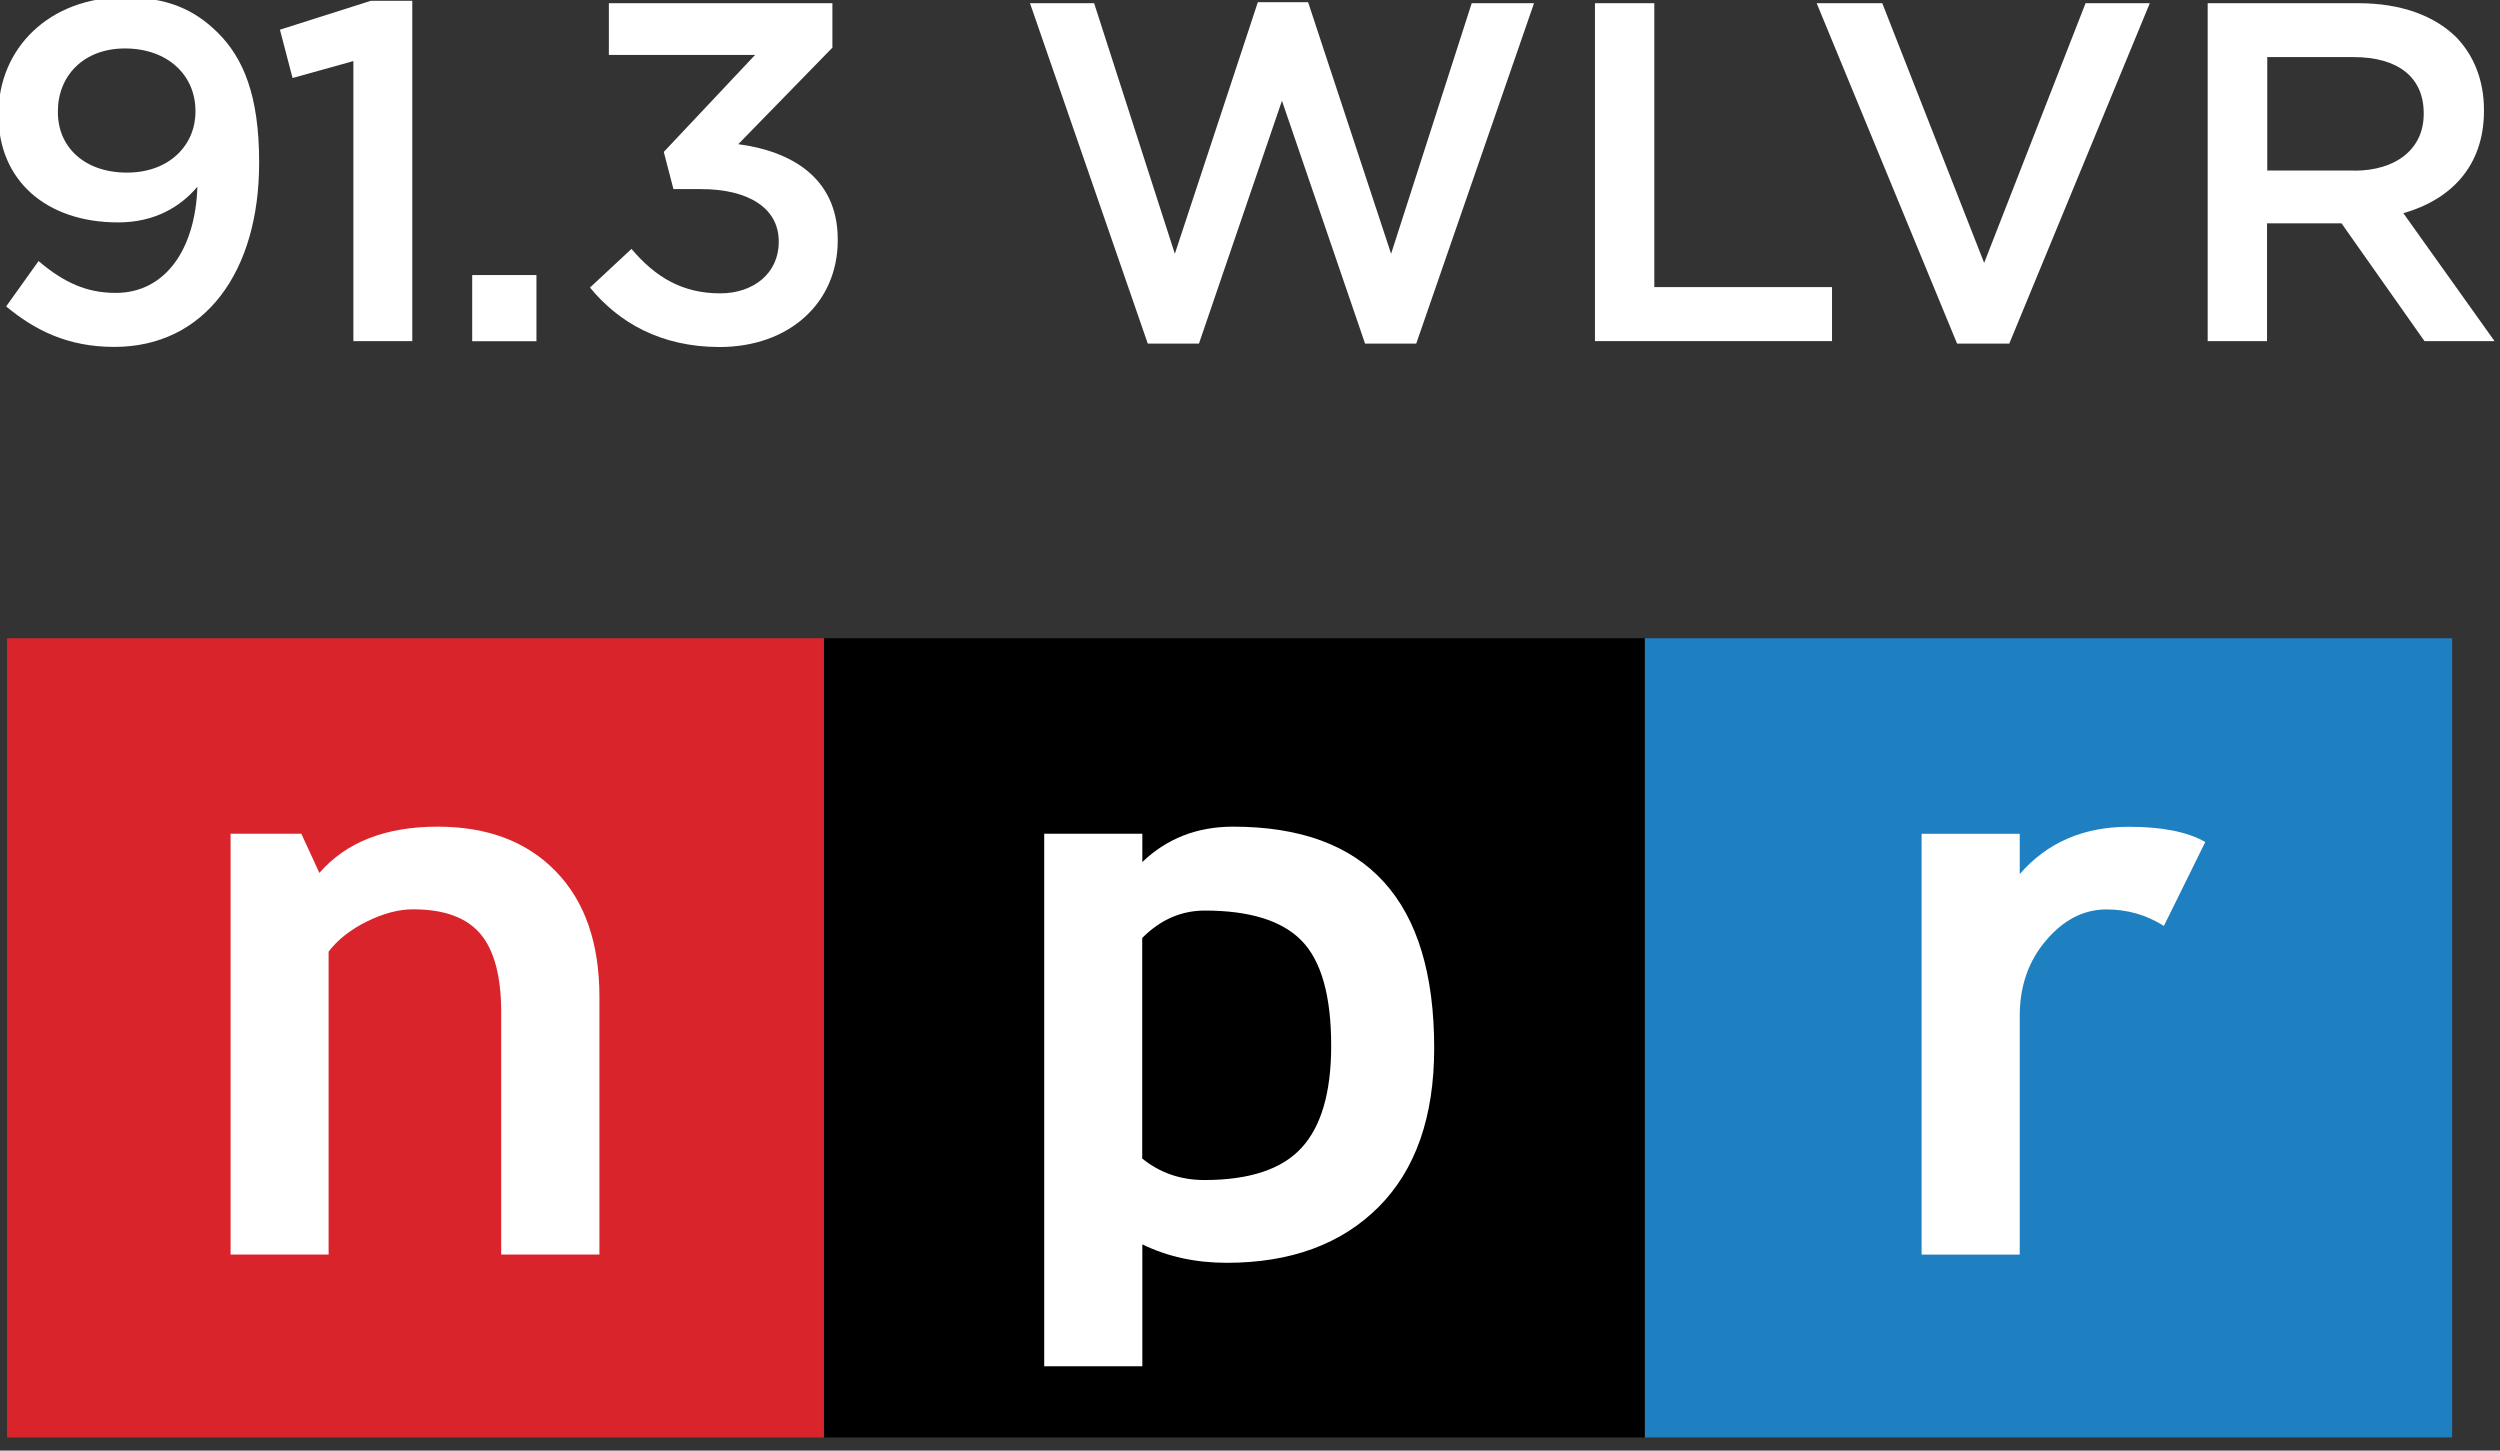 <?xml version="1.0" encoding="UTF-8" standalone="no"?>
<!DOCTYPE svg PUBLIC "-//W3C//DTD SVG 1.1//EN" "http://www.w3.org/Graphics/SVG/1.1/DTD/svg11.dtd">
<svg width="100%" height="100%" viewBox="0 0 81 47" version="1.1" xmlns="http://www.w3.org/2000/svg" xmlns:xlink="http://www.w3.org/1999/xlink" xml:space="preserve" xmlns:serif="http://www.serif.com/" style="fill-rule:evenodd;clip-rule:evenodd;stroke-linejoin:round;stroke-miterlimit:2;">
    <rect x="0" y="0" width="81" height="47" fill="#333333" stroke="none"/>
    <g transform="matrix(1.13,0,0,1.13,-783.821,-1267.68)">
        <g transform="matrix(0.326,0,0,0.326,690.798,1110.12)">
            <rect x="9.36" y="92.09" width="71.85" height="70.29" style="fill:rgb(218,36,43);"/>
        </g>
        <g transform="matrix(0.326,0,0,0.326,690.798,1110.12)">
            <rect x="81.21" y="92.09" width="72.2" height="70.29"/>
        </g>
        <g transform="matrix(0.326,0,0,0.326,690.798,1110.12)">
            <rect x="153.41" y="92.09" width="71" height="70.29" style="fill:rgb(30,127,193);"/>
        </g>
        <g transform="matrix(0.326,0,0,0.326,690.798,1110.12)">
            <path d="M52.82,146.29L52.82,124.99C52.82,121.85 52.22,119.55 51,118.1C49.79,116.66 47.81,115.93 45.07,115.93C43.8,115.93 42.45,116.29 41.01,117C39.57,117.71 38.44,118.6 37.64,119.65L37.64,146.29L29.02,146.29L29.02,109.28L35.24,109.28L36.83,112.73C39.18,110.02 42.65,108.66 47.23,108.66C51.62,108.66 55.09,109.97 57.64,112.61C60.19,115.24 61.46,118.92 61.46,123.63L61.46,146.29L52.82,146.29Z" style="fill:white;fill-rule:nonzero;"/>
        </g>
        <g transform="matrix(0.326,0,0,0.326,690.798,1110.12)">
            <path d="M116.63,147.02C122.27,147.02 126.72,145.38 129.99,142.11C133.25,138.84 134.88,134.18 134.88,128.13C134.88,115.15 128.98,108.66 117.19,108.66C114.03,108.66 111.37,109.7 109.21,111.77L109.21,109.28L100.58,109.28L100.58,156.12L109.21,156.12L109.21,145.4C111.43,146.48 113.91,147.02 116.63,147.02M114.7,116.04C118.67,116.04 121.52,116.93 123.24,118.71C124.96,120.49 125.82,123.56 125.82,127.92C125.82,132.01 124.96,135 123.22,136.9C121.49,138.79 118.64,139.74 114.67,139.74C112.58,139.74 110.76,139.11 109.2,137.85L109.2,118.45C110.8,116.84 112.64,116.04 114.7,116.04" style="fill:white;fill-rule:nonzero;"/>
        </g>
        <g transform="matrix(0.326,0,0,0.326,690.798,1110.12)">
            <path d="M199.06,117.39C197.52,116.42 195.84,115.94 194.01,115.94C192.01,115.94 190.24,116.85 188.7,118.66C187.15,120.47 186.38,122.69 186.38,125.3L186.38,146.3L177.75,146.3L177.75,109.29L186.38,109.29L186.38,112.83C188.78,110.06 191.98,108.67 195.97,108.67C198.9,108.67 201.15,109.12 202.7,110.01L199.06,117.39Z" style="fill:white;fill-rule:nonzero;"/>
        </g>
        <g transform="matrix(0.326,0,0,0.326,690.798,1118.93)">
            <path d="M9.28,35.88L12.13,31.89C14.38,33.8 16.38,34.69 18.92,34.69C23.29,34.69 25.93,30.83 26.1,25.35C24.61,27.13 22.32,28.49 19.13,28.49C12.8,28.49 8.6,24.8 8.6,19.06L8.6,18.97C8.6,13.15 13.1,8.69 19.68,8.69C23.42,8.69 25.84,9.75 27.92,11.83C30.13,14.04 31.53,17.31 31.53,23.17L31.53,23.26C31.53,32.81 26.77,39.44 18.79,39.44C14.68,39.44 11.79,37.96 9.28,35.88M25.93,18.76L25.93,18.67C25.93,15.57 23.51,13.19 19.73,13.19C16.04,13.19 13.83,15.65 13.83,18.71L13.83,18.8C13.83,21.9 16.21,24.11 19.9,24.11C23.68,24.11 25.93,21.65 25.93,18.76" style="fill:white;fill-rule:nonzero;"/>
        </g>
        <g transform="matrix(0.326,0,0,0.326,690.798,1118.93)">
            <path d="M39.82,14.3L34.47,15.79L33.36,11.54L41.35,9L45,9L45,38.93L39.82,38.93L39.82,14.3Z" style="fill:white;fill-rule:nonzero;"/>
        </g>
        <g transform="matrix(0.326,0,0,0.326,690.798,1118.93)">
            <rect x="50.27" y="33.12" width="5.65" height="5.82" style="fill:white;"/>
        </g>
        <g transform="matrix(0.326,0,0,0.326,690.798,1118.93)">
            <path d="M60.63,34.22L64.28,30.82C66.4,33.33 68.78,34.73 72.09,34.73C75.02,34.73 77.23,32.95 77.23,30.23L77.23,30.15C77.23,27.22 74.55,25.56 70.39,25.56L67.97,25.56L67.12,22.29L75.15,13.76L62.29,13.76L62.29,9.21L81.95,9.21L81.95,13.12L73.67,21.61C78.17,22.2 82.42,24.46 82.42,29.98L82.42,30.07C82.42,35.55 78.17,39.45 72.01,39.45C66.83,39.44 63.14,37.28 60.63,34.22" style="fill:white;fill-rule:nonzero;"/>
        </g>
        <g transform="matrix(0.326,0,0,0.326,690.798,1118.93)">
            <path d="M99.33,9.21L104.97,9.21L112.07,31.25L119.37,9.12L123.79,9.12L131.09,31.25L138.18,9.21L143.66,9.21L133.3,39.15L128.8,39.15L121.49,17.79L114.19,39.15L109.69,39.15L99.33,9.21Z" style="fill:white;fill-rule:nonzero;"/>
        </g>
        <g transform="matrix(0.326,0,0,0.326,690.798,1118.93)">
            <path d="M149.02,9.21L154.24,9.21L154.24,34.18L169.87,34.18L169.87,38.93L149.02,38.93L149.02,9.21Z" style="fill:white;fill-rule:nonzero;"/>
        </g>
        <g transform="matrix(0.326,0,0,0.326,690.798,1118.93)">
            <path d="M168.52,9.21L174.29,9.21L183.25,32.05L192.17,9.21L197.82,9.21L185.46,39.15L180.87,39.15L168.52,9.21Z" style="fill:white;fill-rule:nonzero;"/>
        </g>
        <g transform="matrix(0.326,0,0,0.326,690.798,1118.93)">
            <path d="M202.91,9.21L216.17,9.21C219.91,9.21 222.84,10.31 224.75,12.18C226.32,13.79 227.21,16 227.21,18.59L227.21,18.68C227.21,23.56 224.28,26.49 220.12,27.68L228.14,38.93L221.98,38.93L214.68,28.57L208.13,28.57L208.13,38.93L202.91,38.93L202.91,9.21ZM215.79,23.94C219.53,23.94 221.91,21.99 221.91,18.97L221.91,18.88C221.91,15.7 219.62,13.95 215.75,13.95L208.15,13.95L208.15,23.93L215.79,23.93L215.79,23.94Z" style="fill:white;fill-rule:nonzero;"/>
        </g>
    </g>
</svg>
